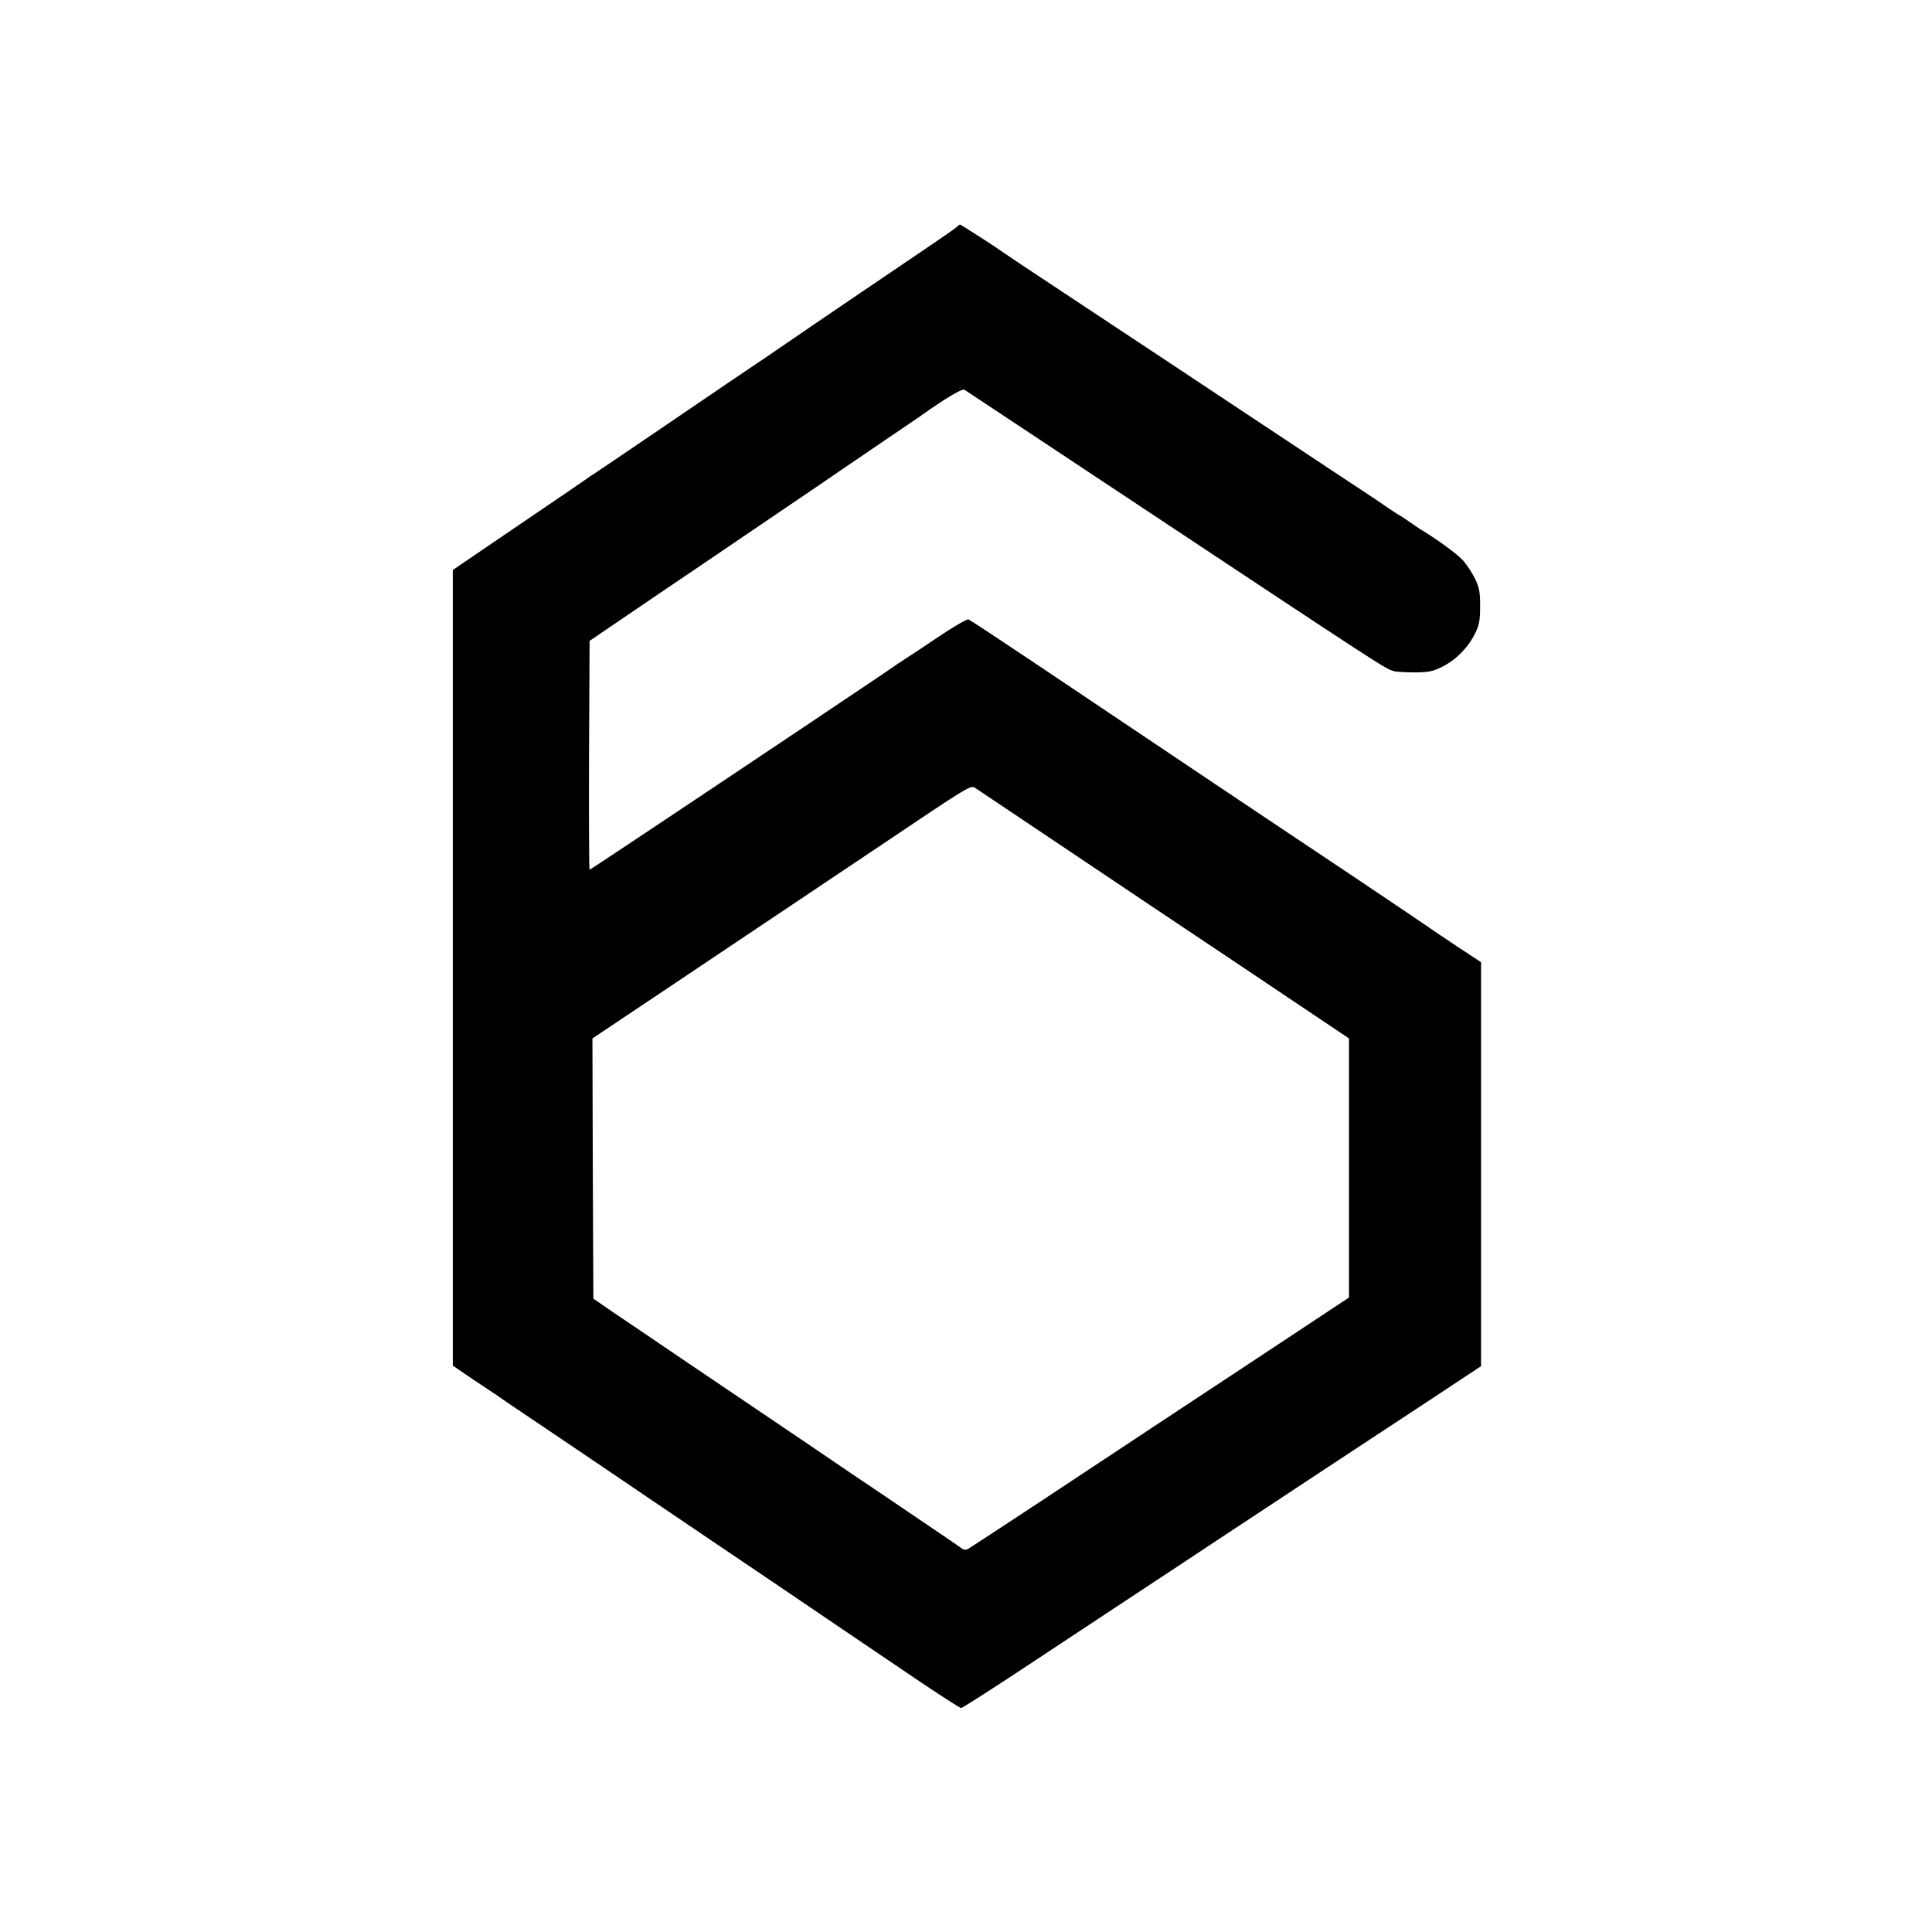 <?xml version="1.0" standalone="no"?>
<!DOCTYPE svg PUBLIC "-//W3C//DTD SVG 20010904//EN"
 "http://www.w3.org/TR/2001/REC-SVG-20010904/DTD/svg10.dtd">
<svg version="1.0" xmlns="http://www.w3.org/2000/svg"
 width="1024pt" height="1024pt" viewBox="0 0 1024 1024"
 preserveAspectRatio="xMidYMid meet">
<g transform="translate(0,1024) scale(0.1,-0.1)"
fill="#000000" stroke="none">
<path d="M5070 9036 c-8 -7 -78 -56 -155 -108 -179 -121 -623 -422 -740 -503
-49 -34 -189 -129 -310 -210 -121 -82 -272 -185 -335 -228 -234 -159 -371
-252 -387 -262 -9 -5 -22 -14 -27 -18 -11 -8 -96 -67 -506 -345 l-210 -143 0
-2109 0 -2108 101 -69 c55 -37 108 -72 117 -78 9 -5 19 -12 22 -15 3 -3 102
-70 220 -149 118 -80 262 -177 320 -216 145 -99 409 -277 635 -430 196 -132
389 -263 650 -440 83 -56 255 -173 384 -260 129 -87 239 -158 245 -158 6 0
160 98 341 218 182 120 440 291 575 380 135 89 358 236 495 327 301 199 691
456 1068 704 l277 183 0 1071 0 1070 -132 87 c-73 49 -135 90 -138 93 -3 3
-196 133 -430 290 -398 265 -936 626 -1684 1128 -176 118 -325 216 -333 219
-7 3 -80 -39 -160 -93 -81 -55 -154 -103 -164 -109 -9 -5 -70 -46 -135 -91
-317 -214 -1544 -1034 -1549 -1034 -3 0 -4 273 -3 606 l3 607 110 75 c138 94
412 280 519 352 44 30 167 113 271 184 105 71 253 172 330 224 77 53 187 128
245 167 58 40 148 101 200 136 52 35 97 66 100 69 3 3 49 34 102 69 63 40 101
60 110 55 7 -5 288 -190 623 -413 1681 -1115 1601 -1062 1656 -1079 13 -3 62
-6 109 -6 72 1 94 5 142 29 72 35 137 100 174 173 25 50 28 68 29 147 0 77 -4
98 -26 146 -15 31 -44 75 -64 98 -31 34 -137 112 -227 166 -9 5 -37 25 -63 43
-25 17 -48 32 -49 32 -2 0 -30 18 -62 40 -33 23 -77 53 -99 67 -22 14 -296
196 -610 404 -313 208 -743 493 -955 633 -212 140 -389 258 -395 263 -14 12
-203 133 -207 133 -2 0 -10 -6 -18 -14z m555 -3278 c237 -159 676 -454 978
-655 l547 -367 0 -687 0 -686 -287 -190 c-159 -105 -450 -298 -648 -428 -198
-131 -518 -343 -712 -471 -194 -128 -361 -237 -371 -243 -15 -8 -25 -6 -43 8
-13 10 -109 75 -214 146 -104 71 -264 179 -355 240 -157 107 -272 185 -900
609 -151 103 -320 217 -375 254 l-100 69 -3 689 -2 690 517 346 c285 191 736
493 1003 672 484 325 484 326 510 309 14 -9 219 -147 455 -305z"/>
</g>
</svg>
